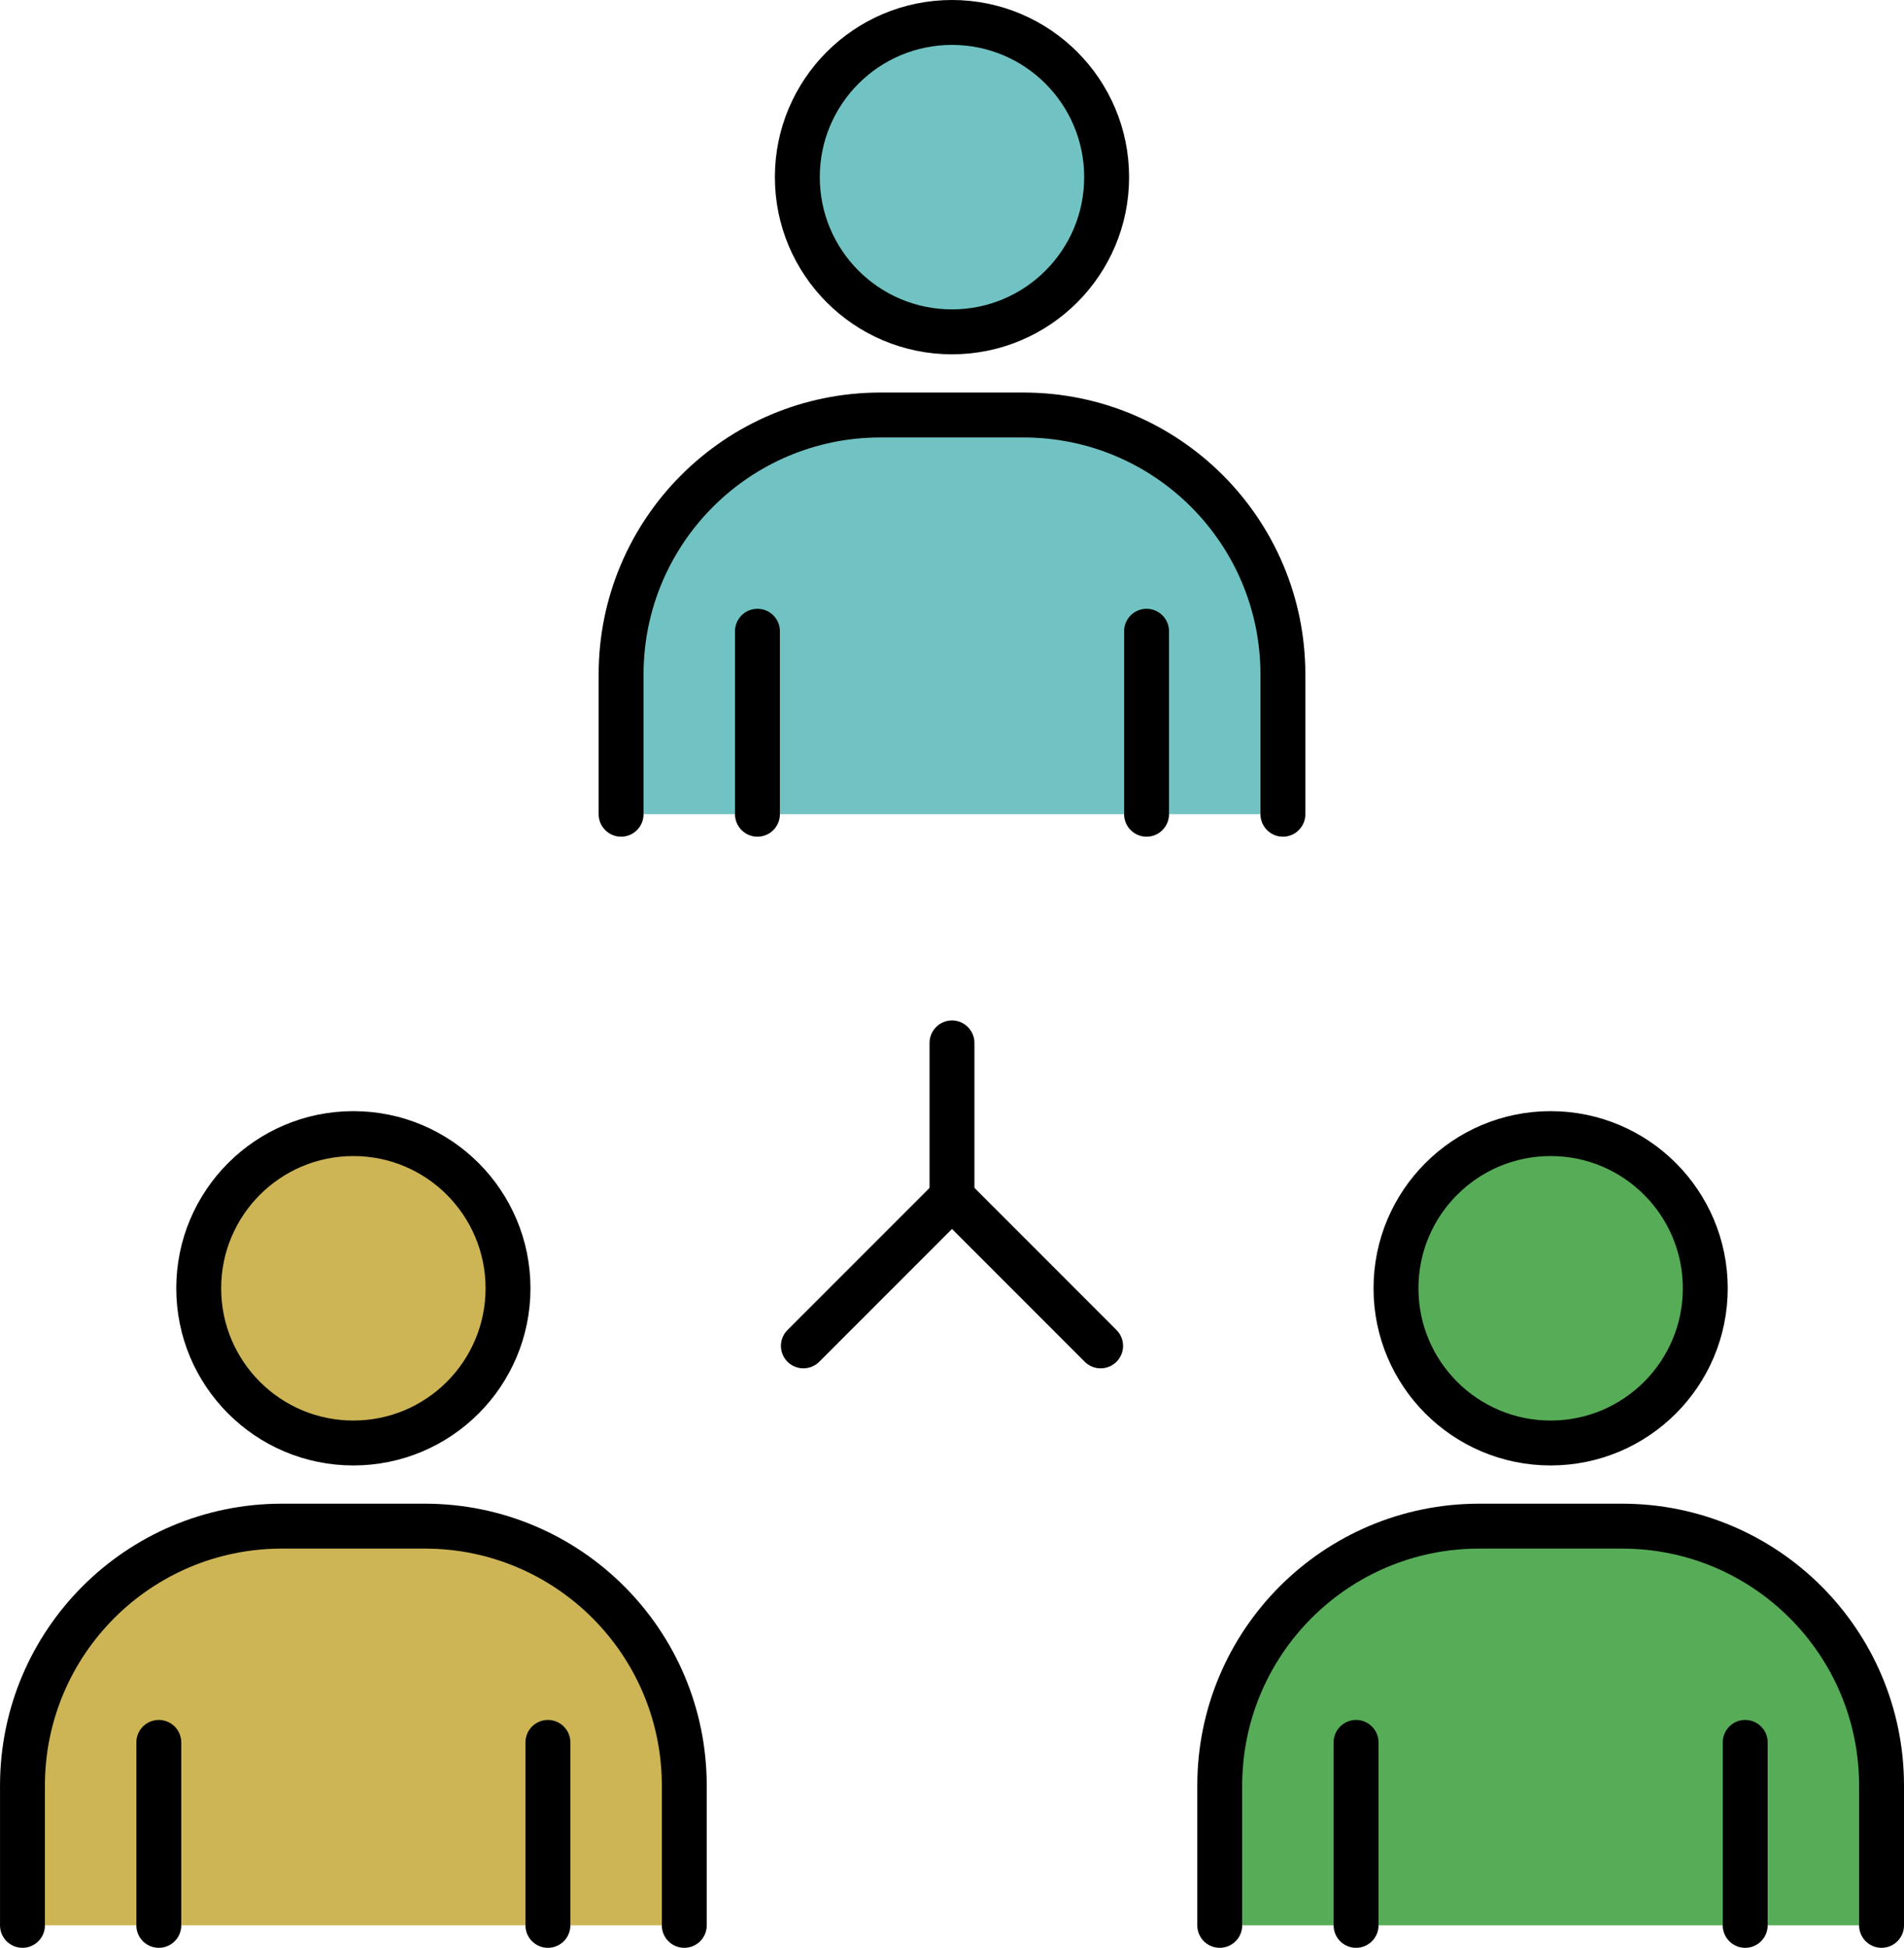 <?xml version="1.0" encoding="UTF-8"?>
<svg id="_レイヤー_2" data-name="レイヤー 2" xmlns="http://www.w3.org/2000/svg" xmlns:xlink="http://www.w3.org/1999/xlink" viewBox="0 0 84.815 86.741">
  <defs>
    <style>
      .cls-1 {
        fill: #cdb556;
      }

      .cls-2 {
        fill: #57ad57;
      }

      .cls-3 {
        clip-path: url(#clippath);
      }

      .cls-4, .cls-5 {
        fill: none;
      }

      .cls-6 {
        fill: #70c3c2;
      }

      .cls-5 {
        stroke: #000;
        stroke-linecap: round;
        stroke-linejoin: round;
        stroke-width: 2px;
      }
    </style>
    <clipPath id="clippath">
      <rect class="cls-4" width="84.815" height="86.741"/>
    </clipPath>
  </defs>
  <g id="_レイヤー_1-2" data-name="レイヤー 1">
    <g class="cls-3">
      <path class="cls-6" d="M49.296,7.889c0,3.805-3.084,6.889-6.889,6.889-3.805,0-6.889-3.084-6.889-6.889,0-3.805,3.084-6.889,6.889-6.889,3.805,0,6.889,3.084,6.889,6.889"/>
      <circle class="cls-5" cx="42.407" cy="7.889" r="6.889"/>
      <path class="cls-6" d="M57.148,36.259v-6.222c0-6.382-5.174-11.556-11.556-11.556h-6.37c-6.382,0-11.555,5.174-11.555,11.556v6.222"/>
      <path class="cls-5" d="M57.148,36.259v-6.222c0-6.382-5.174-11.556-11.556-11.556h-6.37c-6.382,0-11.555,5.174-11.555,11.556v6.222"/>
      <line class="cls-5" x1="33.741" y1="28.111" x2="33.741" y2="36.259"/>
      <line class="cls-5" x1="51.074" y1="28.111" x2="51.074" y2="36.259"/>
      <path class="cls-2" d="M75.963,57.371c0,3.805-3.084,6.889-6.889,6.889-3.805,0-6.889-3.084-6.889-6.889,0-3.805,3.084-6.889,6.889-6.889,3.805,0,6.889,3.084,6.889,6.889"/>
      <circle class="cls-5" cx="69.074" cy="57.371" r="6.889"/>
      <path class="cls-2" d="M83.815,85.741v-6.222c0-6.382-5.174-11.556-11.556-11.556h-6.37c-6.382,0-11.555,5.174-11.555,11.556v6.222"/>
      <path class="cls-5" d="M83.815,85.741v-6.222c0-6.382-5.174-11.556-11.556-11.556h-6.37c-6.382,0-11.555,5.174-11.555,11.556v6.222"/>
      <line class="cls-5" x1="60.407" y1="77.593" x2="60.407" y2="85.741"/>
      <line class="cls-5" x1="77.741" y1="77.593" x2="77.741" y2="85.741"/>
      <path class="cls-1" d="M22.63,57.371c0,3.805-3.084,6.889-6.889,6.889-3.805,0-6.889-3.084-6.889-6.889,0-3.805,3.084-6.889,6.889-6.889,3.805,0,6.889,3.084,6.889,6.889"/>
      <circle class="cls-5" cx="15.741" cy="57.371" r="6.889"/>
      <path class="cls-1" d="M30.482,85.741v-6.222c0-6.382-5.174-11.556-11.556-11.556h-6.37c-6.382,0-11.555,5.174-11.555,11.556v6.222"/>
      <path class="cls-5" d="M30.482,85.741v-6.222c0-6.382-5.174-11.556-11.556-11.556h-6.37c-6.382,0-11.555,5.174-11.555,11.556v6.222"/>
      <line class="cls-5" x1="7.074" y1="77.593" x2="7.074" y2="85.741"/>
      <line class="cls-5" x1="24.407" y1="77.593" x2="24.407" y2="85.741"/>
      <polyline class="cls-5" points="35.787 59.935 42.408 53.314 49.028 59.935"/>
      <line class="cls-5" x1="42.407" y1="53.314" x2="42.407" y2="46.444"/>
    </g>
  </g>
</svg>